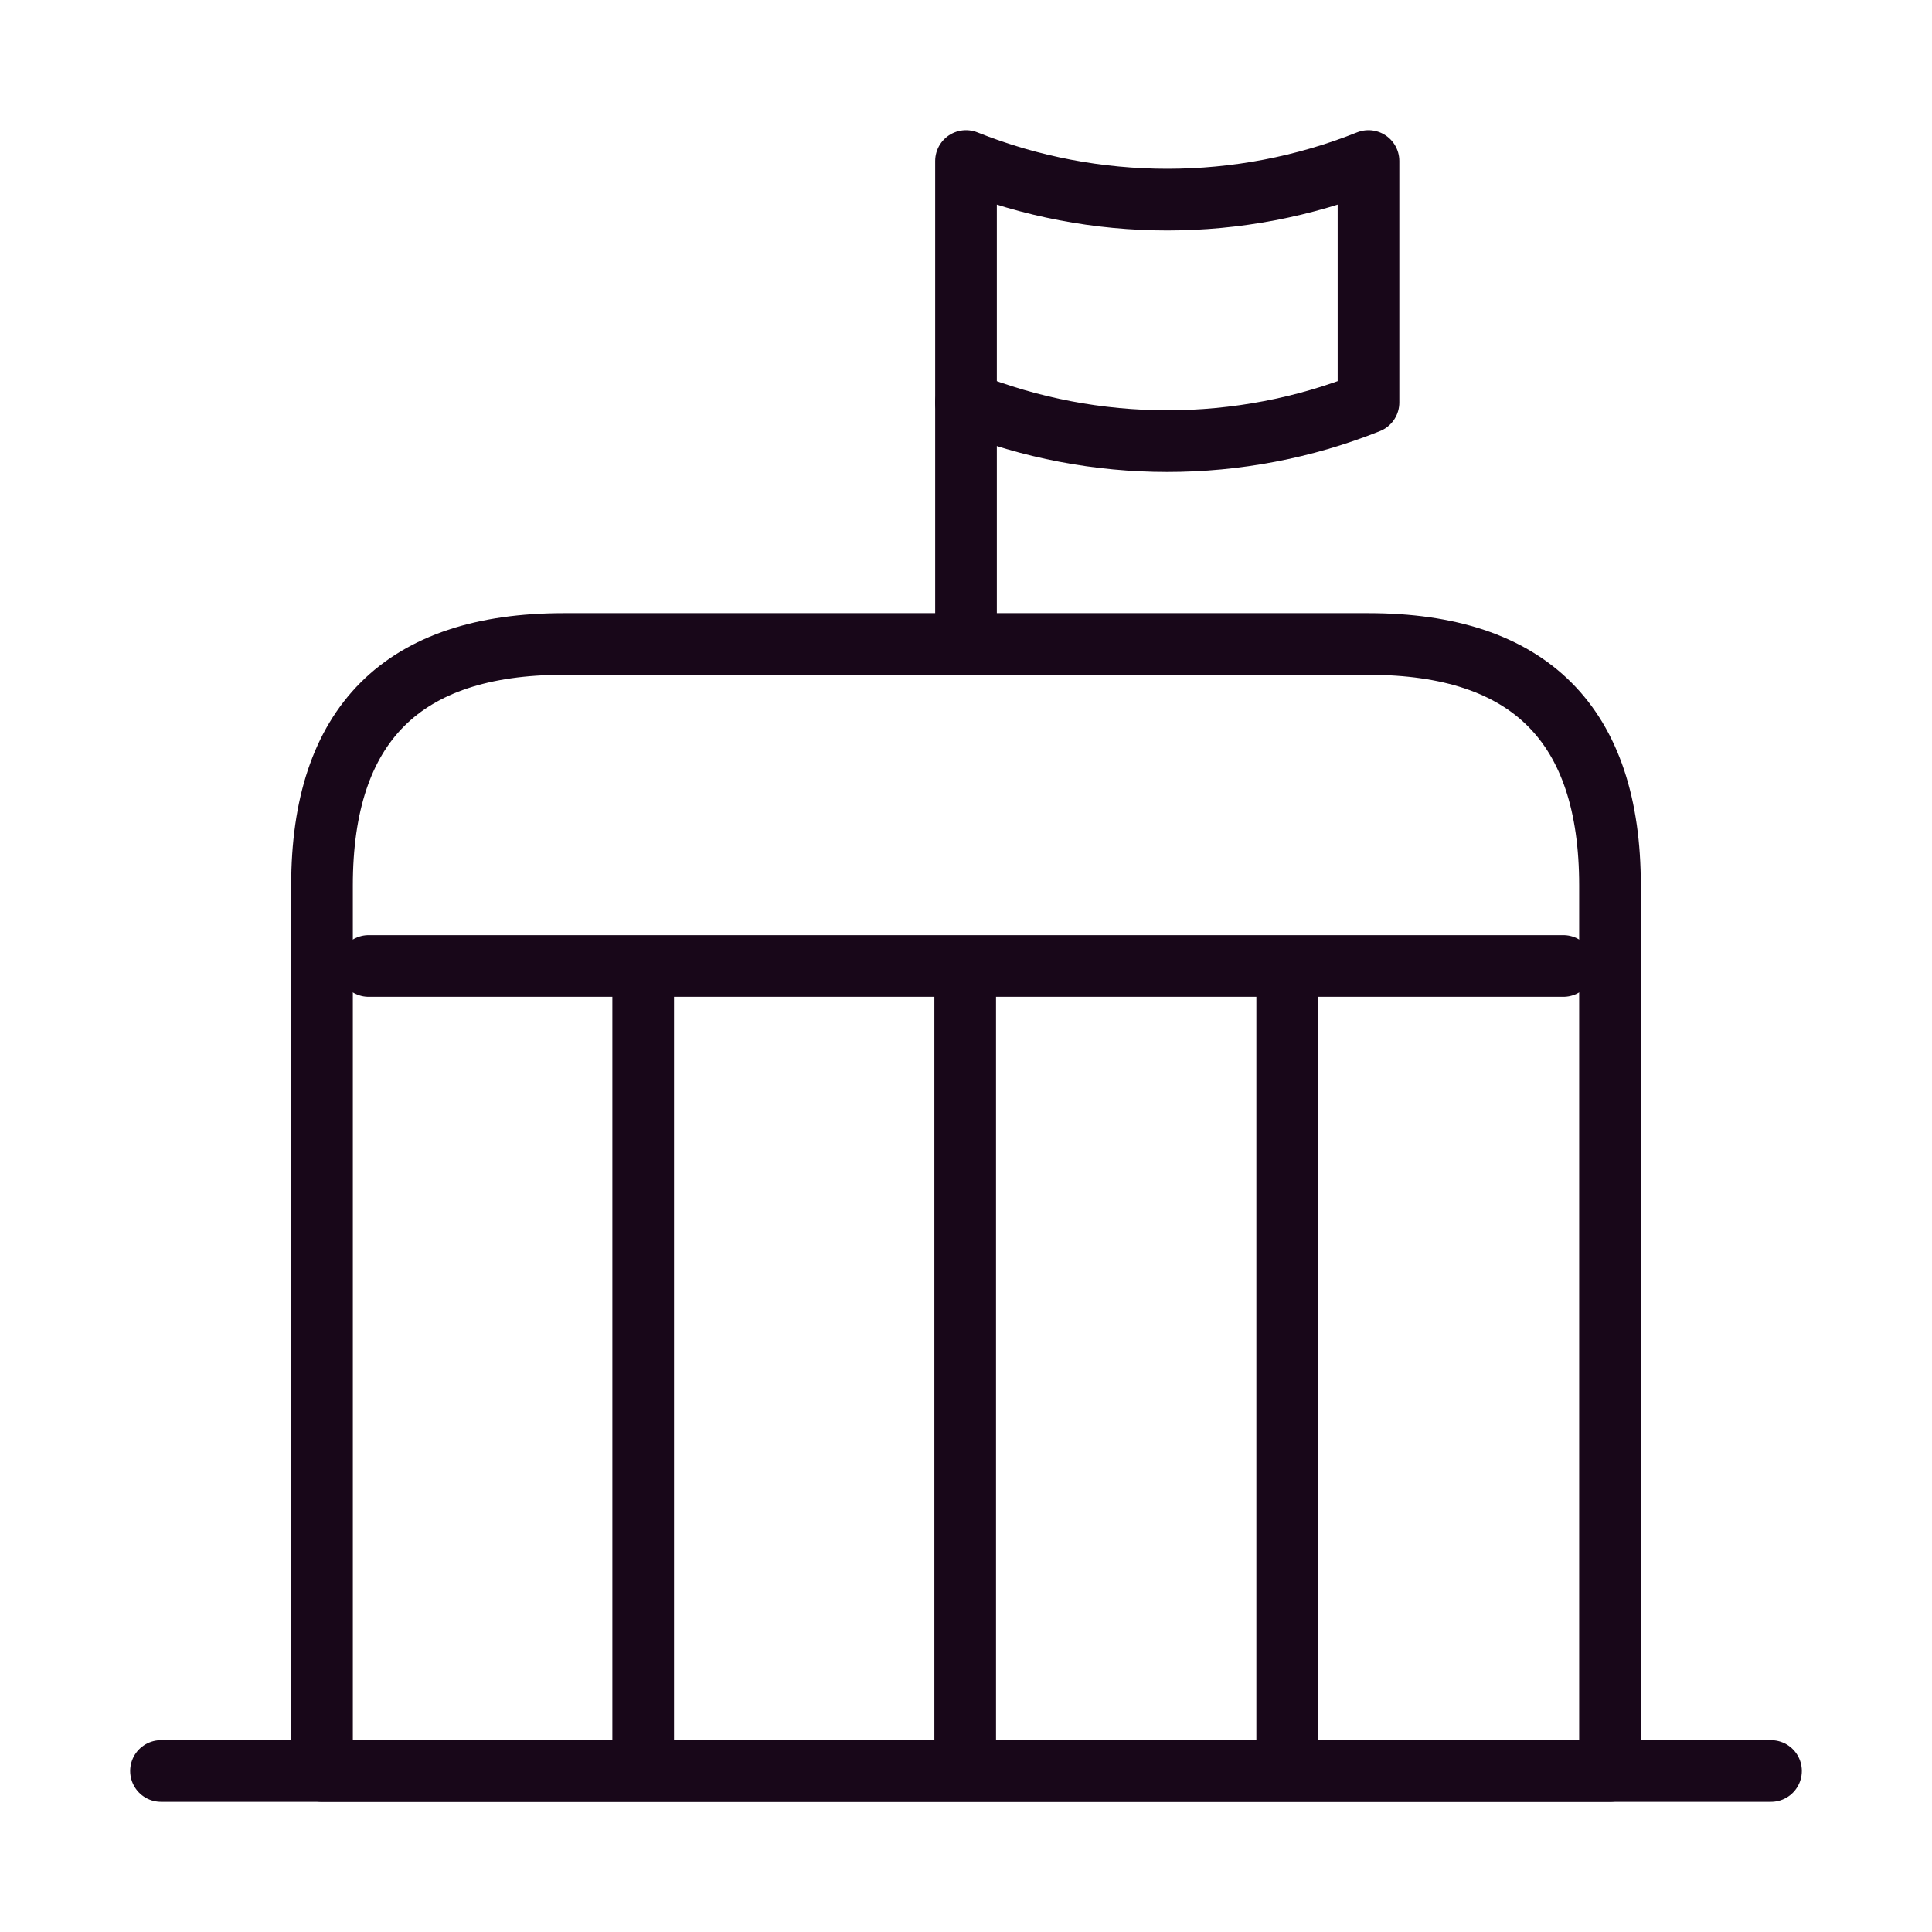 <svg width="94" height="94" viewBox="0 0 94 94" fill="none" xmlns="http://www.w3.org/2000/svg">
<path d="M7.833 86.167H86.167" stroke="#180719" stroke-width="3" stroke-miterlimit="10" stroke-linecap="round" stroke-linejoin="round"/>
<path d="M47 7.833C53.267 10.34 60.317 10.34 66.583 7.833V19.583C60.317 22.09 53.267 22.09 47 19.583V7.833Z" stroke="#180719" stroke-width="3" stroke-miterlimit="10" stroke-linecap="round" stroke-linejoin="round"/>
<path d="M47 19.583V31.333" stroke="#180719" stroke-width="3" stroke-miterlimit="10" stroke-linecap="round" stroke-linejoin="round"/>
<path d="M66.583 31.333H27.417C19.583 31.333 15.667 35.25 15.667 43.083V86.166H78.333V43.083C78.333 35.25 74.417 31.333 66.583 31.333Z" stroke="#180719" stroke-width="3" stroke-miterlimit="10" stroke-linecap="round" stroke-linejoin="round"/>
<path d="M17.938 47H76.062" stroke="#180719" stroke-width="3" stroke-miterlimit="10" stroke-linecap="round" stroke-linejoin="round"/>
<path d="M31.294 47V86.167" stroke="#180719" stroke-width="3" stroke-miterlimit="10" stroke-linejoin="round"/>
<path d="M46.961 47V86.167" stroke="#180719" stroke-width="3" stroke-miterlimit="10" stroke-linejoin="round"/>
<path d="M62.627 47V86.167" stroke="#180719" stroke-width="3" stroke-miterlimit="10" stroke-linejoin="round"/>
</svg>
